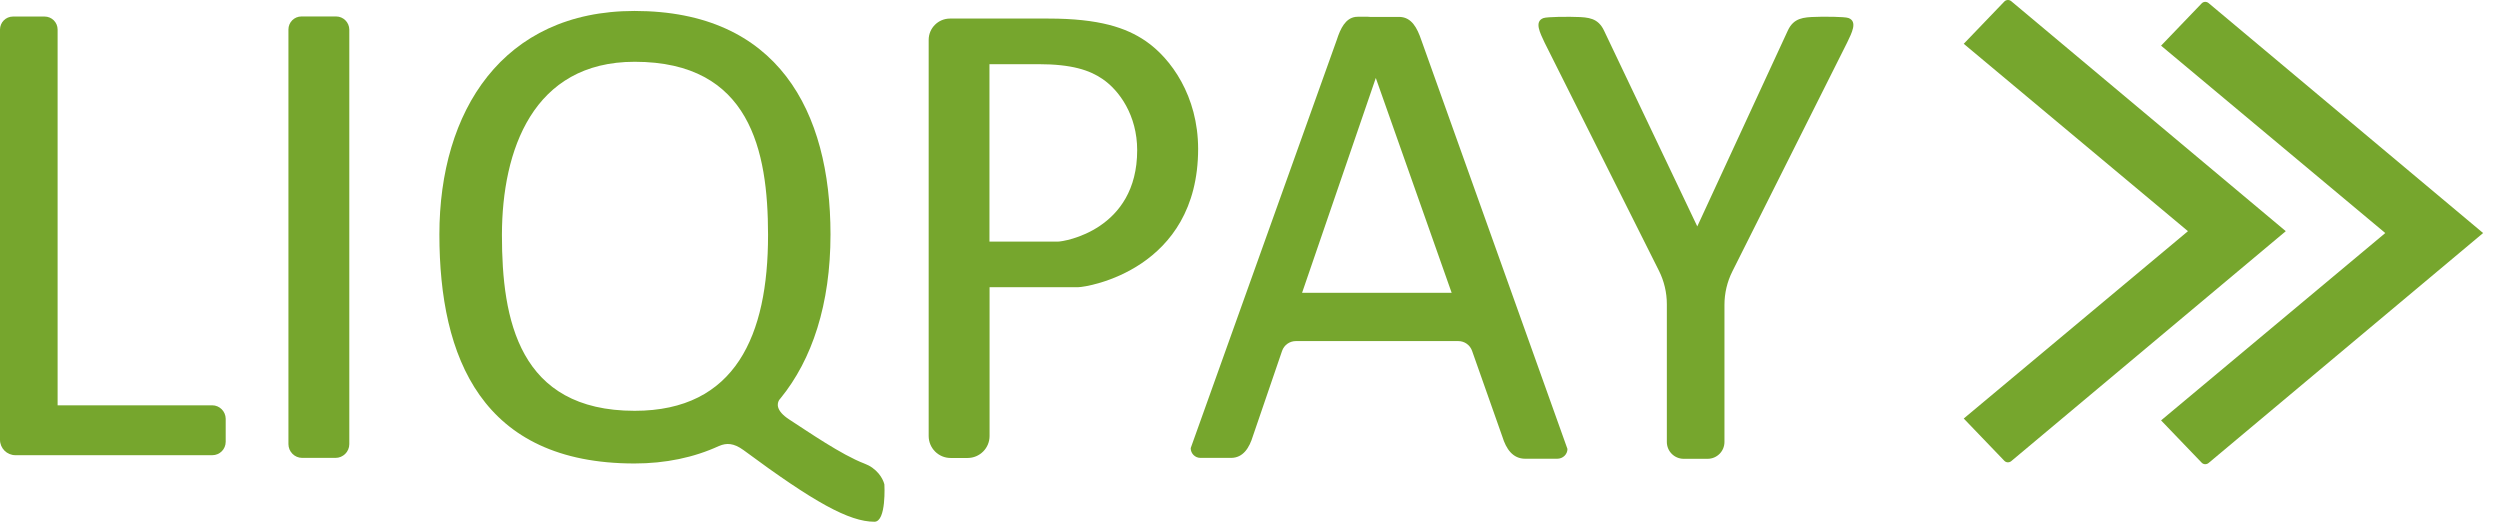 <svg xmlns="http://www.w3.org/2000/svg" width="115" height="24" viewBox="0 0 115 24" fill="none"><path d="M65.381 1.844C65.188 1.279 64.936 0.8 64.392 0.778H64.358H63.904H63.03C62.992 0.774 62.949 0.77 62.906 0.77H62.469C62.427 0.77 62.384 0.774 62.345 0.778C61.891 0.847 61.664 1.3 61.493 1.831L54.772 20.614C54.772 20.862 54.973 21.063 55.221 21.063H56.625C57.182 21.063 57.469 20.605 57.636 20.053L58.976 16.14C59.07 15.87 59.323 15.69 59.609 15.69H67.085C67.367 15.69 67.62 15.87 67.714 16.135L69.11 20.091C69.281 20.644 69.581 21.102 70.163 21.102H71.632C71.893 21.102 72.103 20.901 72.103 20.652L65.381 1.844ZM59.896 13.468L63.287 3.587L66.776 13.468H59.896Z" fill="#76A62D"></path><path d="M85.032 0.829C84.852 0.76 83.812 0.769 83.812 0.769C83.114 0.786 82.669 0.769 82.356 1.201C82.309 1.266 82.275 1.334 82.241 1.403L78.075 10.415L73.785 1.407C73.751 1.338 73.716 1.27 73.669 1.206C73.357 0.773 72.912 0.786 72.214 0.773C72.214 0.773 71.173 0.765 70.994 0.833C70.565 0.996 70.848 1.522 71.049 1.955L76.311 12.453C76.551 12.932 76.675 13.459 76.675 13.994V20.331C76.675 20.759 77.022 21.105 77.45 21.105H78.55C78.978 21.105 79.325 20.759 79.325 20.331V14.024C79.325 13.489 79.449 12.962 79.689 12.483L84.972 1.951C85.178 1.518 85.46 0.992 85.032 0.829Z" fill="#76A62D"></path><path d="M105.146 10.634L92.516 0.054C92.422 -0.023 92.285 -0.018 92.199 0.071L90.332 2.015L100.646 10.634L90.332 19.252L92.199 21.196C92.285 21.286 92.422 21.29 92.516 21.213L105.146 10.634Z" fill="#76A62D"></path><path d="M114.223 10.72L101.593 0.14C101.498 0.063 101.361 0.067 101.276 0.157L99.409 2.101L109.723 10.72L99.409 19.338L101.276 21.282C101.361 21.372 101.498 21.376 101.593 21.299L114.223 10.72Z" fill="#76A62D"></path><path d="M15.46 0.757H13.867C13.534 0.757 13.268 1.027 13.268 1.356V20.43C13.268 20.776 13.551 21.063 13.902 21.063H15.434C15.781 21.063 16.068 20.781 16.068 20.43V1.361C16.064 1.027 15.794 0.757 15.46 0.757Z" fill="#76A62D"></path><path d="M9.762 18.644H2.65V1.36C2.65 1.026 2.38 0.761 2.051 0.761H0.599C0.265 0.761 0 1.03 0 1.36V18.648V20.228C0 20.622 0.317 20.939 0.711 20.939H2.654H9.766C10.108 20.939 10.382 20.665 10.382 20.322V19.261C10.378 18.922 10.1 18.644 9.762 18.644Z" fill="#76A62D"></path><path d="M52.687 1.878C51.8 1.278 50.576 0.854 48.234 0.854H44.539H43.7C43.16 0.854 42.719 1.291 42.719 1.835V20.056C42.719 20.613 43.169 21.067 43.73 21.067H44.509C45.066 21.067 45.52 20.617 45.52 20.056V13.21C46.359 13.21 49.261 13.21 49.604 13.21C50.002 13.21 55.114 12.41 55.114 6.844C55.11 4.421 53.868 2.683 52.687 1.878ZM48.675 11.113C48.409 11.113 45.828 11.113 45.828 11.113H45.515V2.952H47.767C49.313 2.952 50.122 3.231 50.709 3.629C51.492 4.16 52.31 5.307 52.31 6.908C52.314 10.586 48.94 11.113 48.675 11.113Z" fill="#76A62D"></path><path d="M40.129 21.517C40.018 21.436 39.894 21.376 39.761 21.324C38.708 20.922 37.171 19.856 36.315 19.303C35.651 18.875 35.754 18.537 35.844 18.396C35.861 18.374 35.882 18.349 35.899 18.327C35.904 18.323 35.904 18.323 35.904 18.323C37.359 16.538 38.203 13.995 38.203 10.784C38.203 5.106 35.775 0.504 29.186 0.504C23.124 0.504 20.212 5.106 20.212 10.784C20.212 16.461 22.169 21.32 29.186 21.32C30.612 21.32 31.922 21.046 33.074 20.515H33.078C33.416 20.369 33.746 20.374 34.2 20.703C37.453 23.114 39.068 24 40.224 24C40.78 24 40.682 22.288 40.682 22.288C40.682 22.288 40.6 21.855 40.129 21.517ZM23.089 10.826C23.089 10.813 23.089 10.801 23.089 10.784C23.098 6.93 24.502 2.842 29.195 2.842C34.512 2.842 35.326 6.93 35.33 10.784C35.33 10.796 35.33 10.809 35.33 10.826C35.33 15.412 33.844 18.897 29.195 18.897C23.856 18.897 23.089 14.692 23.089 10.826Z" fill="#76A62D"></path></svg>